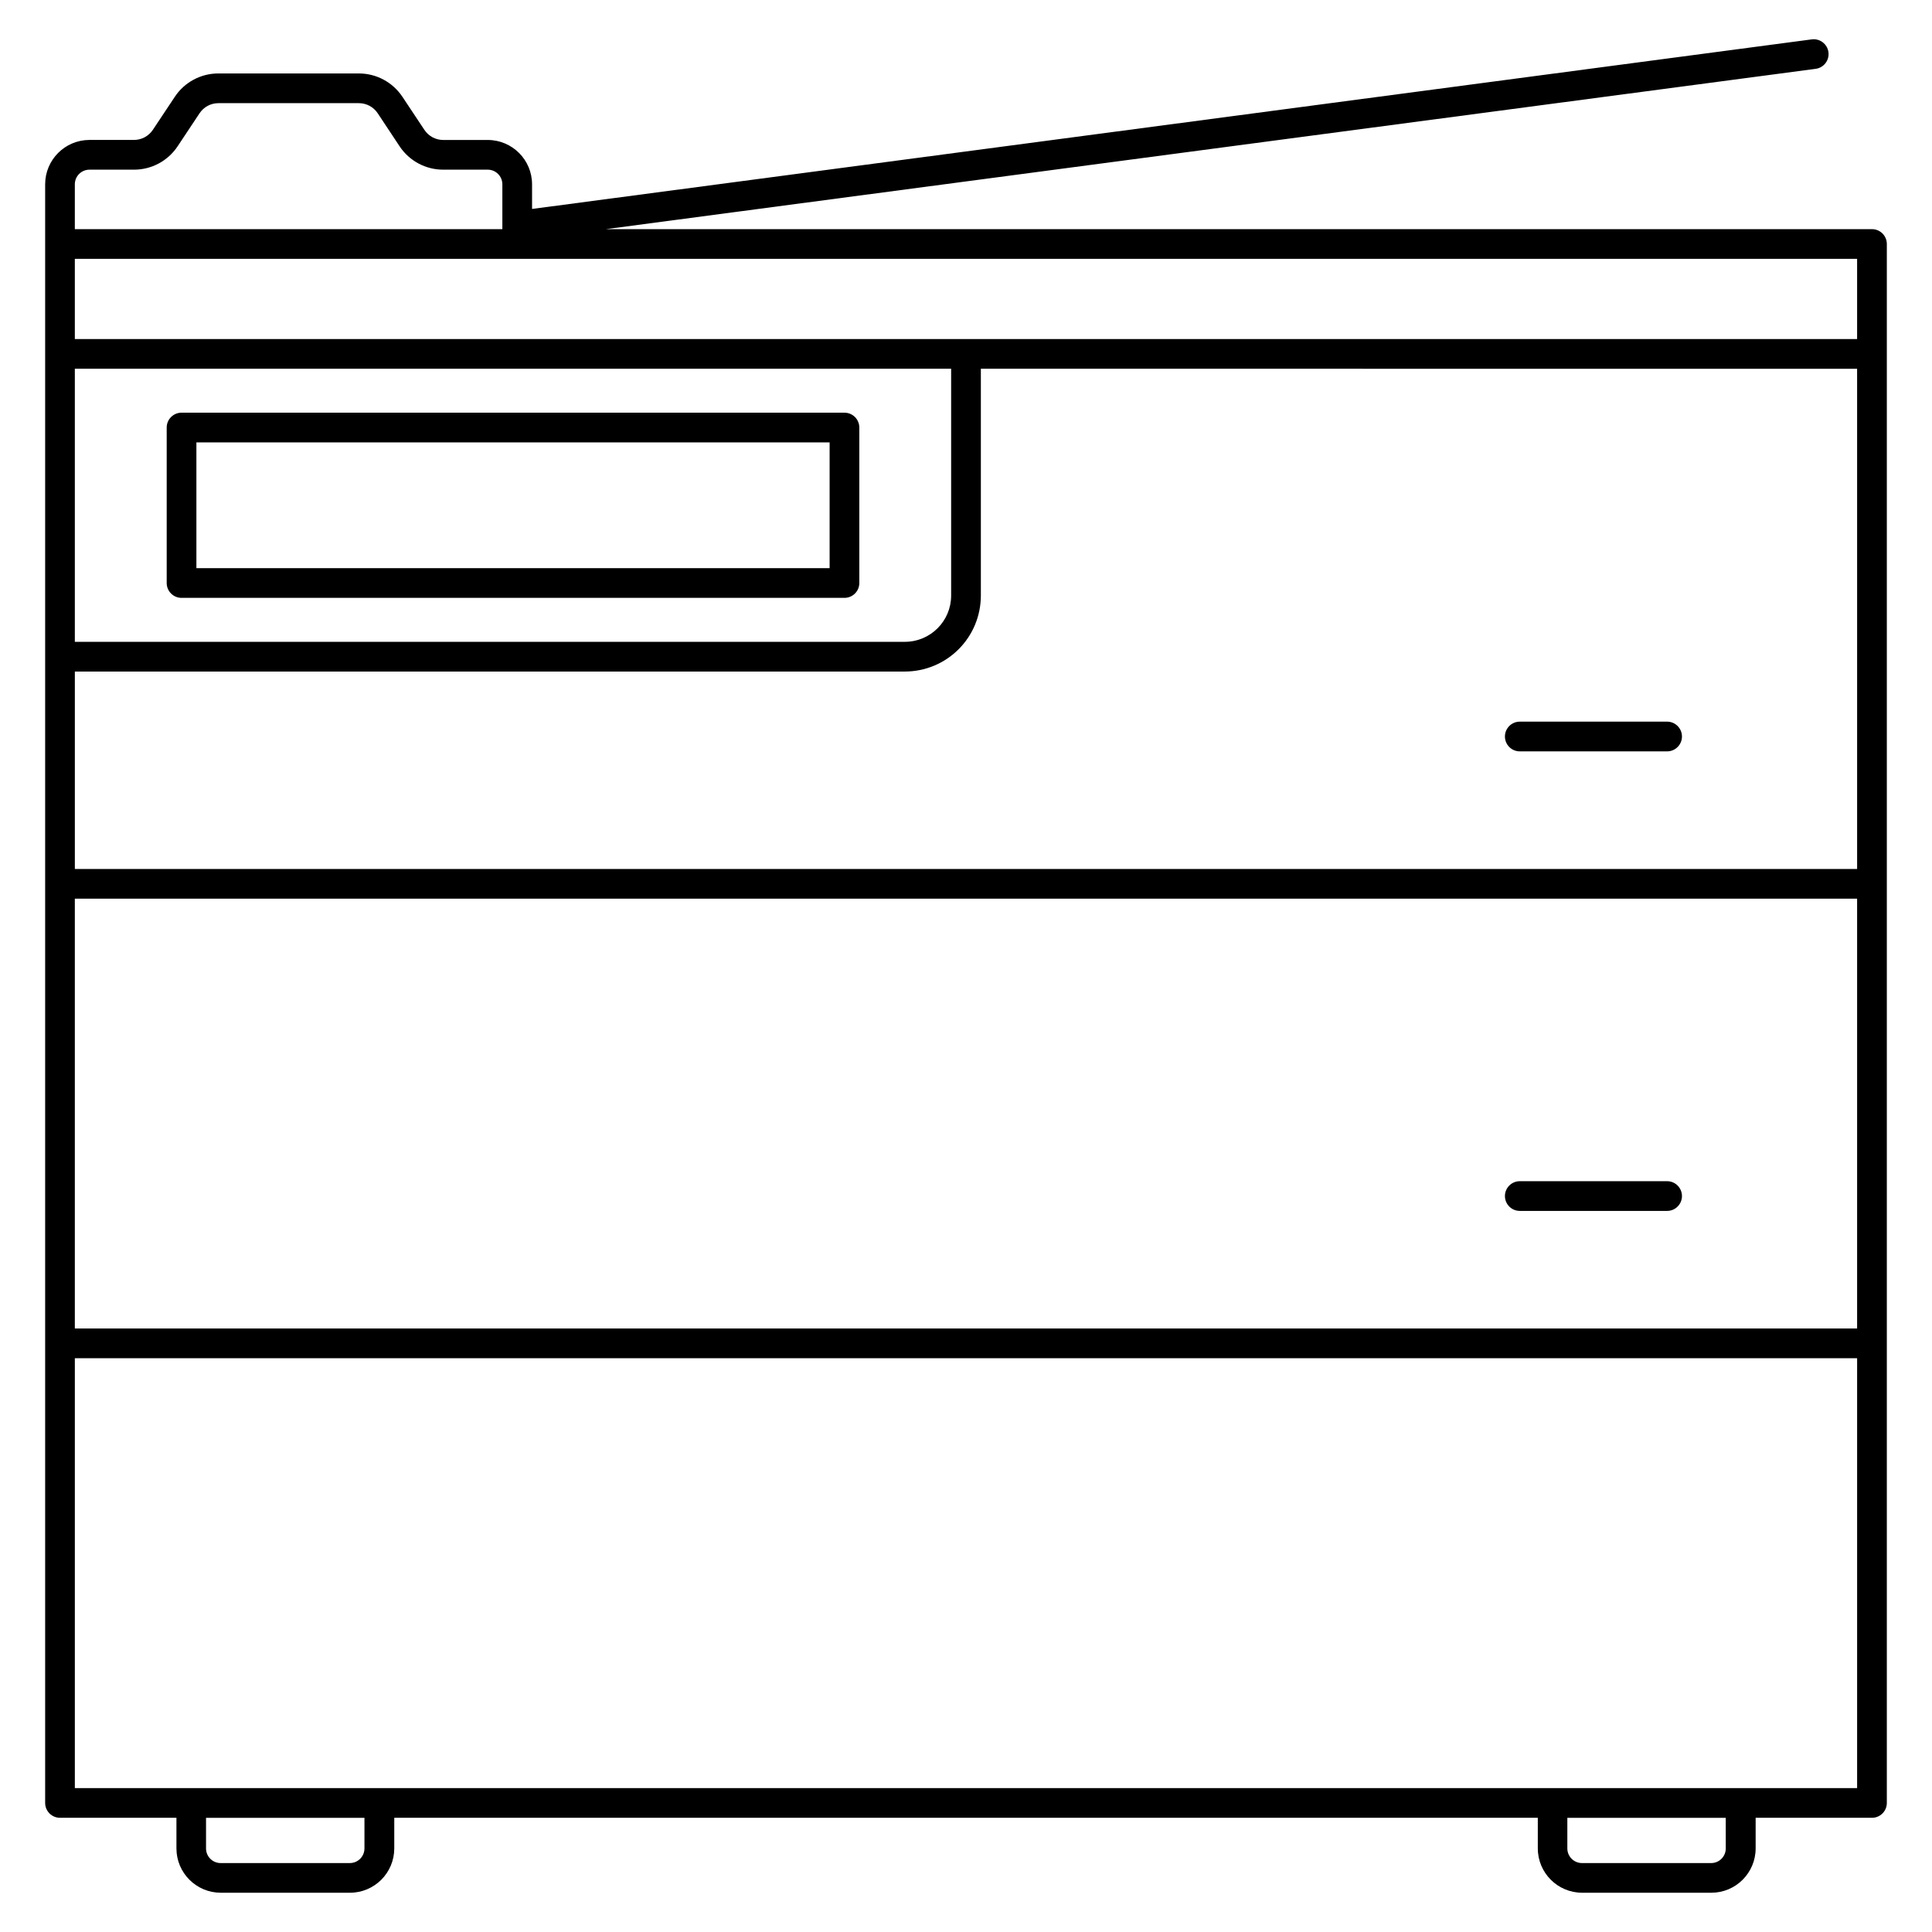 <?xml version="1.0" encoding="UTF-8"?>
<!-- Uploaded to: SVG Repo, www.svgrepo.com, Generator: SVG Repo Mixer Tools -->
<svg fill="#000000" width="800px" height="800px" version="1.1" viewBox="144 144 512 512" xmlns="http://www.w3.org/2000/svg">
 <g>
  <path d="m640.09 204.73h-335.54l320.62-42.488c2.156-0.285 3.672-2.266 3.387-4.422-0.289-2.152-2.269-3.668-4.426-3.383l-339.13 44.938v-6.535c-0.008-6.484-5.258-11.734-11.742-11.746h-11.809c-2.008 0-3.883-1.012-4.988-2.688l-5.812-8.742c-2.57-3.875-6.91-6.203-11.559-6.195h-37.215c-4.648-0.008-8.988 2.316-11.555 6.195l-5.812 8.742c-1.113 1.676-2.992 2.68-5.004 2.68h-11.809c-6.481 0.016-11.727 5.273-11.73 11.754v428.96c0 1.043 0.414 2.043 1.152 2.781 0.738 0.738 1.742 1.156 2.785 1.156h30.855v8.121-0.004c0.004 6.484 5.262 11.738 11.742 11.742h34.246c6.481-0.008 11.734-5.258 11.738-11.742v-8.121l303.05 0.004v8.121-0.004c0.008 6.484 5.258 11.734 11.742 11.742h34.242c6.484-0.004 11.738-5.258 11.746-11.742v-8.121l30.828 0.004c1.047 0 2.047-0.418 2.785-1.156 0.738-0.738 1.152-1.738 1.152-2.781v-413.14c0-1.043-0.414-2.043-1.152-2.781-0.738-0.738-1.738-1.152-2.785-1.152zm-3.938 37 0.004 132.56h-472.32v-52.324h219.98c5.336-0.008 10.449-2.129 14.223-5.902 3.773-3.769 5.894-8.887 5.898-14.219v-60.125zm-240.09 60.113c-0.008 6.758-5.488 12.238-12.25 12.246h-219.98v-72.371h232.23zm-232.23 80.316h472.32v113.91h-472.32zm472.32-148.31h-472.32v-21.254h472.32zm-472.32-41.008c0-2.141 1.734-3.871 3.871-3.875h11.809c4.648 0.004 8.988-2.32 11.559-6.195l5.812-8.75c1.109-1.676 2.988-2.684 5-2.68h37.215c2.012-0.004 3.891 1.004 5 2.68l5.801 8.754c2.566 3.871 6.906 6.195 11.547 6.191h11.809c2.141 0.004 3.871 1.734 3.875 3.875v11.891h-113.3zm76.754 441.02c-0.004 2.137-1.734 3.867-3.867 3.871h-34.246c-2.137 0-3.871-1.734-3.871-3.871v-8.121l41.984 0.004zm360.76 0c0 2.137-1.734 3.871-3.871 3.871h-34.242c-2.137-0.004-3.867-1.734-3.871-3.871v-8.121h41.977zm34.809-15.992h-472.32v-113.92h472.32z"/>
  <path d="m192.11 302.44h175.68c1.047 0 2.047-0.414 2.785-1.152 0.738-0.738 1.152-1.742 1.152-2.785v-41.203c0-1.043-0.414-2.043-1.152-2.781s-1.738-1.152-2.785-1.152h-175.68c-2.172 0-3.934 1.762-3.934 3.934v41.203c0 1.043 0.414 2.047 1.152 2.785 0.738 0.738 1.738 1.152 2.781 1.152zm3.938-41.203h167.81v33.332h-167.81z"/>
  <path d="m546.76 343.12h39.043-0.004c2.176 0 3.938-1.766 3.938-3.938 0-2.176-1.762-3.938-3.938-3.938h-39.043 0.004c-2.176 0-3.938 1.762-3.938 3.938 0 2.172 1.762 3.938 3.938 3.938z"/>
  <path d="m585.8 457.03h-39.043 0.004c-2.176 0-3.938 1.762-3.938 3.938 0 2.172 1.762 3.934 3.938 3.934h39.043-0.004c2.176 0 3.938-1.762 3.938-3.934 0-2.176-1.762-3.938-3.938-3.938z"/>
 </g>
</svg>